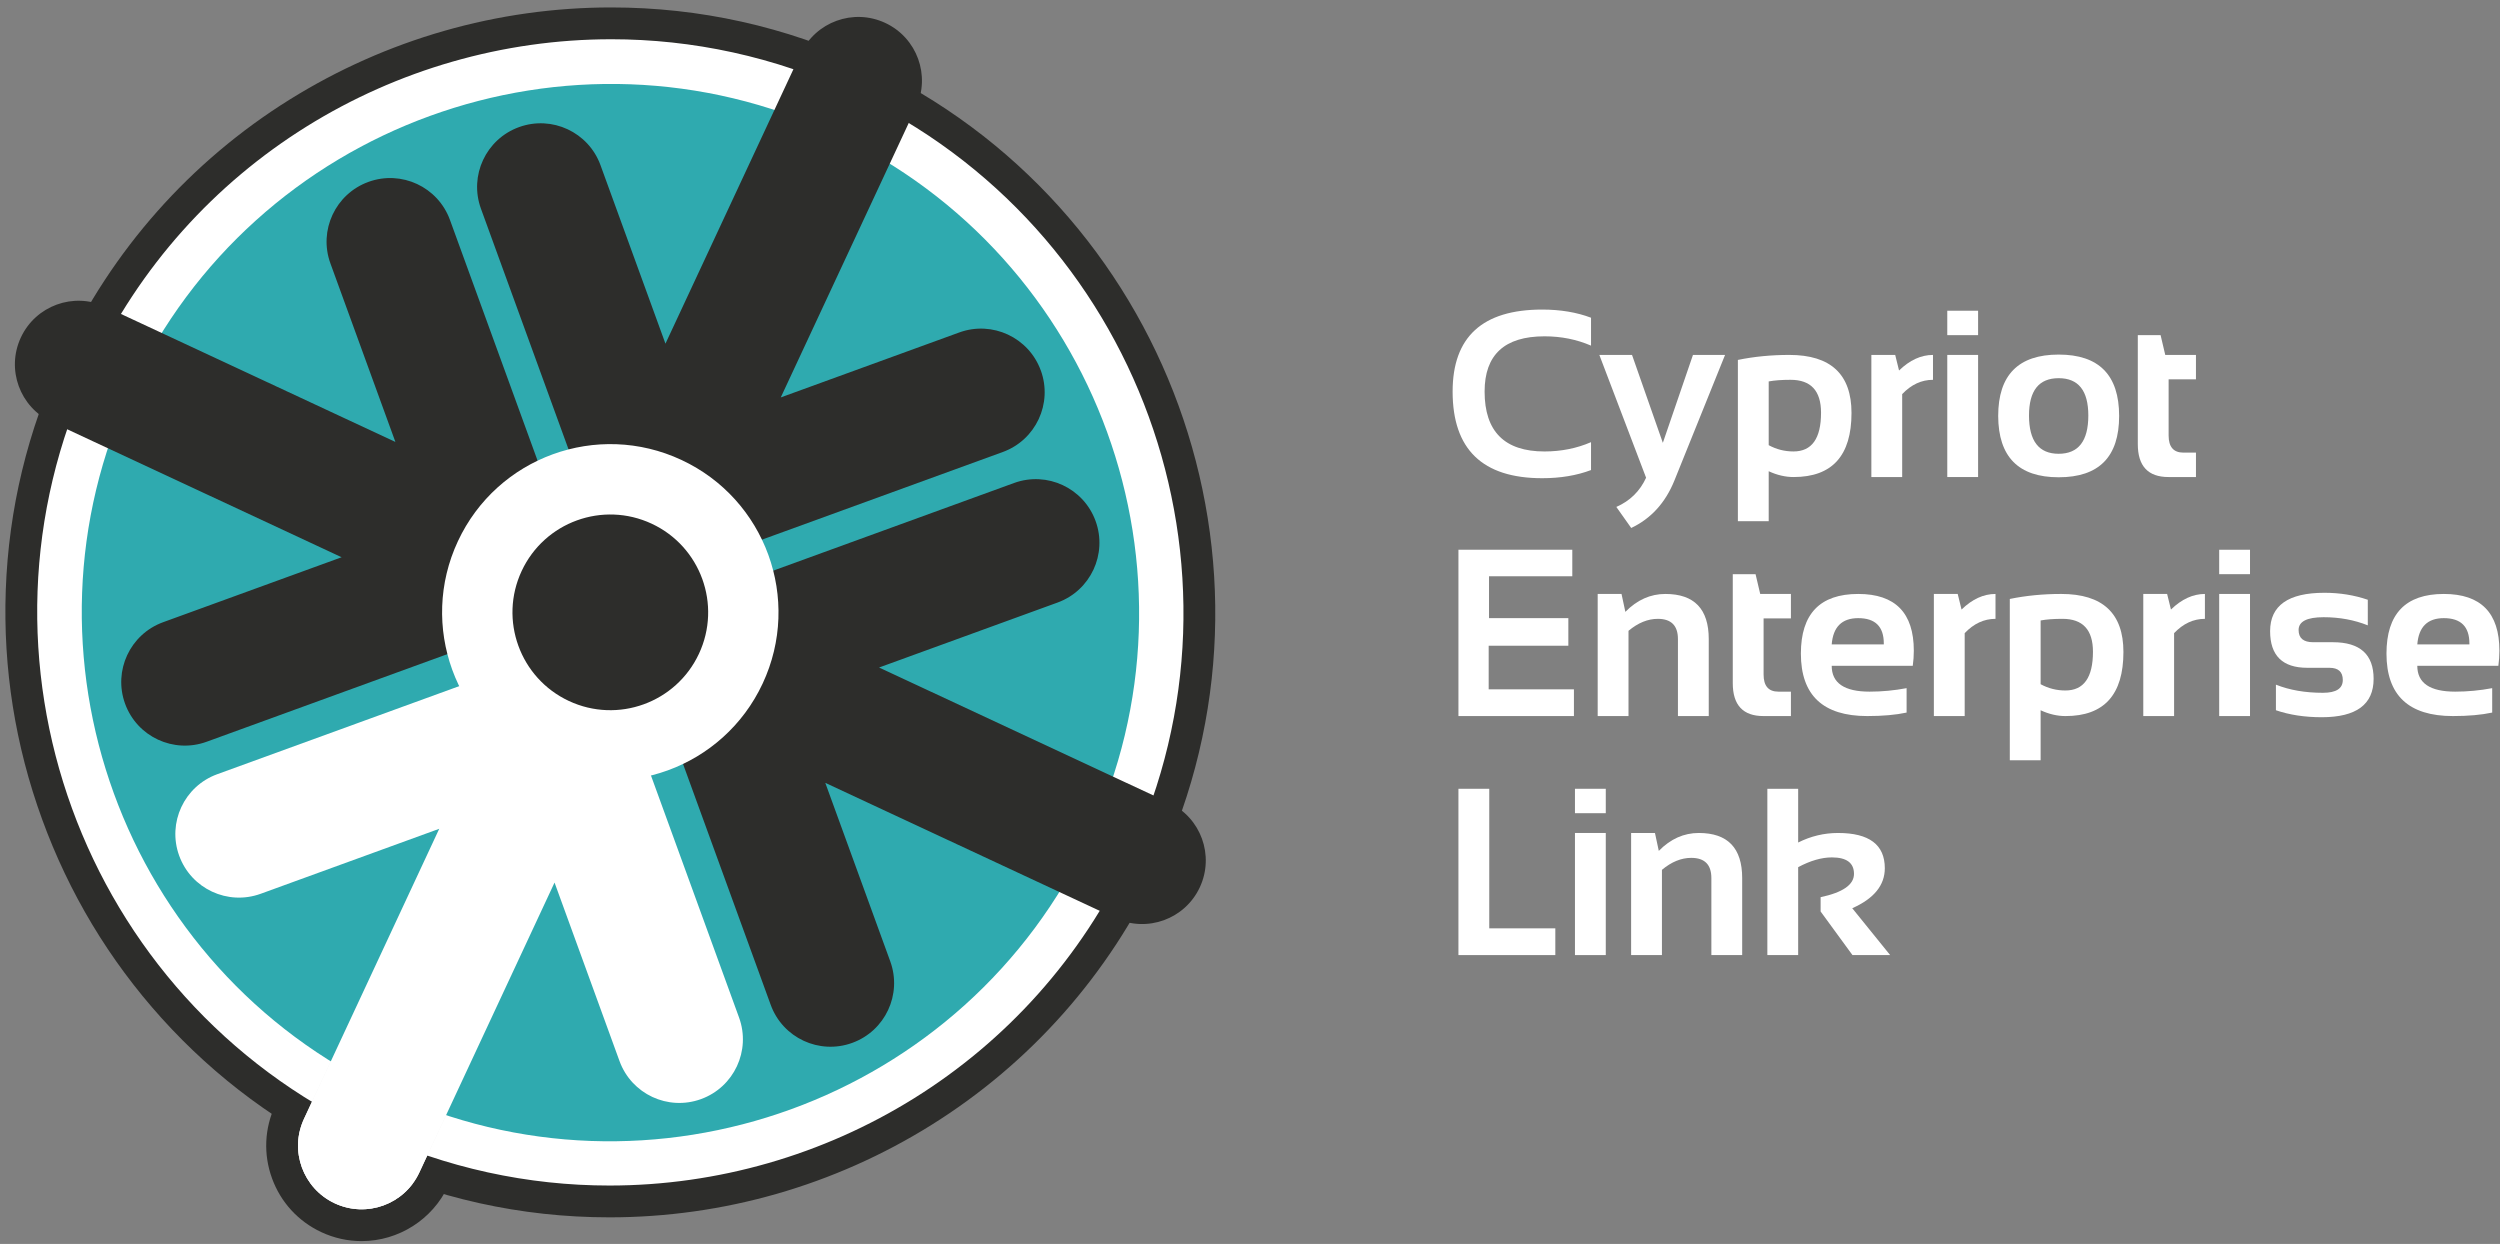 <?xml version="1.0" encoding="UTF-8" standalone="no"?>
<!DOCTYPE svg PUBLIC "-//W3C//DTD SVG 1.1//EN" "http://www.w3.org/Graphics/SVG/1.1/DTD/svg11.dtd">
<svg width="100%" height="100%" viewBox="0 0 205 102" version="1.1" xmlns="http://www.w3.org/2000/svg" xmlns:xlink="http://www.w3.org/1999/xlink" xml:space="preserve" xmlns:serif="http://www.serif.com/" style="fill-rule:evenodd;clip-rule:evenodd;stroke-linejoin:round;stroke-miterlimit:2;">
    <rect x="0" y="0" width="205" height="102" fill="#808080" stroke="none"/>
    <g transform="matrix(1,0,0,1,-429,-1487)">
        <g id="logo-light" transform="matrix(0.35,0,0,0.35,429.441,1487.61)">
            <g transform="matrix(1,0,0,1,141.751,289.029)">
                <path d="M0,-181.359c-6.393,0 -12.643,1.793 -18.076,5.186c-5.584,3.486 -10.014,8.496 -12.805,14.484c-2.305,4.941 -3.398,10.416 -3.164,15.832c0.102,2.367 0.457,4.727 1.049,7.025l-61.672,22.448c-5.611,2.041 -10.092,6.146 -12.615,11.558c-2.524,5.412 -2.789,11.483 -0.746,17.094c3.203,8.799 11.644,14.713 21.008,14.713c2.607,0 5.177,-0.455 7.644,-1.354l24.916,-9.068l-24.076,51.635c-2.524,5.412 -2.789,11.482 -0.746,17.093c2.041,5.612 6.146,10.092 11.558,12.616c2.987,1.392 6.161,2.097 9.438,2.097c8.656,0 16.613,-5.068 20.269,-12.912l24.08,-51.634l9.069,24.917c2.041,5.612 6.146,10.09 11.558,12.616c2.946,1.373 6.211,2.097 9.45,2.097c2.605,-0 5.177,-0.455 7.642,-1.351c5.612,-2.043 10.092,-6.149 12.615,-11.561c2.524,-5.41 2.79,-11.48 0.747,-17.092l-22.446,-61.673c2.141,-1.024 4.176,-2.268 6.053,-3.711c4.301,-3.303 7.793,-7.66 10.096,-12.6c3.843,-8.244 4.248,-17.492 1.136,-26.041c-3.111,-8.547 -9.365,-15.373 -17.607,-19.217c-4.549,-2.121 -9.387,-3.197 -14.375,-3.197m-0,7.453c3.764,-0 7.59,0.803 11.225,2.498c13.316,6.209 19.078,22.037 12.867,35.354c-3.735,8.008 -10.946,13.279 -18.998,14.861l25.047,68.822c2.814,7.735 -1.172,16.285 -8.909,19.102c-1.681,0.611 -3.402,0.902 -5.093,0.902c-2.198,-0 -4.348,-0.49 -6.301,-1.4c-3.457,-1.613 -6.297,-4.543 -7.705,-8.41l-15.223,-41.823l-31.68,67.94c-2.529,5.424 -7.904,8.609 -13.517,8.609c-2.108,-0 -4.252,-0.449 -6.289,-1.4c-7.459,-3.479 -10.688,-12.346 -7.207,-19.805l31.679,-67.941l-41.822,15.222c-1.683,0.614 -3.404,0.905 -5.095,0.905c-6.088,-0 -11.803,-3.76 -14.006,-9.811c-2.817,-7.734 1.172,-16.287 8.906,-19.101l68.822,-25.049c-3.965,-7.188 -4.564,-16.102 -0.83,-24.11c4.514,-9.679 14.109,-15.365 24.129,-15.365" style="fill:rgb(45,45,43);fill-rule:nonzero;"/>
            </g>
            <g transform="matrix(1,0,0,1,141.529,3.727)">
                <path d="M0,276.012c-20.18,-0.002 -39.734,-4.35 -58.121,-12.924c-16.858,-7.861 -31.68,-18.805 -44.055,-32.531c-11.947,-13.252 -21.115,-28.516 -27.25,-45.369c-6.135,-16.854 -8.922,-34.442 -8.289,-52.272c0.658,-18.468 4.977,-36.381 12.838,-53.238c11.307,-24.248 29.26,-44.529 51.918,-58.652c22.068,-13.756 47.438,-21.026 73.369,-21.026c20.176,-0 39.731,4.348 58.121,12.924c68.971,32.162 98.916,114.438 66.754,183.408c-11.306,24.25 -29.26,44.532 -51.918,58.657c-22.064,13.752 -47.433,21.023 -73.359,21.023l-0.008,-0Z" style="fill:white;fill-rule:nonzero;"/>
            </g>
            <g transform="matrix(1,0,0,1,141.939,283.465)">
                <path d="M0,-283.465c-26.629,0 -52.68,7.467 -75.34,21.59c-23.271,14.506 -41.711,35.336 -53.324,60.24c-8.072,17.313 -12.508,35.709 -13.184,54.68c-0.652,18.312 2.211,36.373 8.51,53.678c6.301,17.306 15.715,32.982 27.984,46.591c12.713,14.098 27.936,25.338 45.249,33.412c18.886,8.807 38.97,13.274 59.695,13.274c26.627,0 52.68,-7.467 75.338,-21.59c23.273,-14.506 41.711,-35.336 53.324,-60.242c33.029,-70.832 2.275,-155.33 -68.557,-188.36c-18.886,-8.806 -38.97,-13.273 -59.695,-13.273m-0,7.453c18.975,0 38.246,4.039 56.547,12.574c67.107,31.293 96.246,111.348 64.951,178.457c-22.76,48.809 -71.305,77.528 -121.908,77.528c-18.975,0 -38.246,-4.041 -56.547,-12.574c-67.109,-31.293 -96.248,-111.35 -64.953,-178.458c22.758,-48.808 71.305,-77.527 121.91,-77.527" style="fill:rgb(45,45,43);fill-rule:nonzero;"/>
            </g>
            <g transform="matrix(1,0,0,1,171.892,158.41)">
                <path d="M0,78.248l-25.047,-68.822c8.053,-1.582 15.264,-6.854 18.998,-14.862c6.211,-13.316 0.449,-29.144 -12.867,-35.353c-13.314,-6.209 -29.145,-0.449 -35.354,12.867c-3.734,8.008 -3.134,16.922 0.831,24.109l-68.823,25.049c-7.734,2.815 -11.722,11.367 -8.906,19.102c2.814,7.734 11.367,11.722 19.102,8.906l41.822,-15.223l-31.68,67.942c-3.48,7.459 -0.252,16.326 7.207,19.805c7.461,3.478 16.328,0.251 19.807,-7.209l31.68,-67.94l15.222,41.822c1.408,3.868 4.248,6.797 7.705,8.411c3.457,1.611 7.53,1.904 11.395,0.498c7.736,-2.817 11.722,-11.368 8.908,-19.102" style="fill:rgb(244,244,244);fill-rule:nonzero;"/>
            </g>
            <g transform="matrix(-0.906,-0.423,-0.423,0.906,46.831,221.362)">
                <path d="M-52.357,-236.16c68.31,-0 123.884,55.574 123.884,123.884c0,68.309 -55.574,123.883 -123.884,123.883c-68.31,-0.001 -123.884,-55.573 -123.883,-123.883c-0,-68.31 55.574,-123.884 123.883,-123.884" style="fill:rgb(47,170,175);fill-rule:nonzero;"/>
            </g>
            <g transform="matrix(1,0,0,1,171.892,158.41)">
                <path d="M0,78.248l-25.047,-68.822c8.053,-1.582 15.264,-6.854 18.998,-14.862c6.211,-13.316 0.449,-29.144 -12.867,-35.353c-13.314,-6.209 -29.145,-0.449 -35.354,12.867c-3.734,8.008 -3.134,16.922 0.831,24.109l-68.823,25.049c-7.734,2.815 -11.722,11.367 -8.906,19.102c2.814,7.734 11.367,11.722 19.102,8.906l41.822,-15.223l-31.68,67.942c-3.48,7.459 -0.252,16.326 7.207,19.805c7.461,3.478 16.328,0.251 19.807,-7.209l31.68,-67.94l15.222,41.822c1.408,3.868 4.248,6.797 7.705,8.411c3.457,1.611 7.53,1.904 11.395,0.498c7.736,-2.817 11.722,-11.368 8.908,-19.102" style="fill:white;fill-rule:nonzero;"/>
            </g>
            <g transform="matrix(1,0,0,1,242.585,47.678)">
                <path d="M0,37.377c-2.814,-7.734 -11.367,-11.723 -19.102,-8.908l-41.822,15.222l31.68,-67.939c3.478,-7.459 0.252,-16.326 -7.207,-19.805c-7.461,-3.478 -16.328,-0.252 -19.807,7.207l-31.68,67.94l-15.22,-41.821c-2.817,-7.734 -11.367,-11.722 -19.102,-8.908c-7.736,2.815 -11.722,11.367 -8.908,19.102l27.525,75.629c0.086,0.232 0.178,0.463 0.274,0.691c0.041,0.102 0.09,0.201 0.135,0.301c0.052,0.121 0.105,0.242 0.164,0.363c0.06,0.129 0.127,0.256 0.193,0.383c0.045,0.086 0.088,0.174 0.135,0.262c0.074,0.136 0.152,0.273 0.232,0.408c0.041,0.072 0.082,0.146 0.127,0.219c0.082,0.136 0.17,0.271 0.256,0.404c0.045,0.07 0.088,0.141 0.135,0.209c0.086,0.129 0.178,0.256 0.267,0.381c0.053,0.072 0.104,0.144 0.157,0.217c0.088,0.115 0.177,0.23 0.267,0.343c0.063,0.079 0.125,0.159 0.19,0.237c0.084,0.101 0.17,0.199 0.256,0.297c0.076,0.087 0.152,0.175 0.23,0.261c0.078,0.084 0.158,0.168 0.238,0.25c0.092,0.096 0.182,0.19 0.278,0.284c0.07,0.07 0.144,0.138 0.216,0.207c0.106,0.099 0.211,0.201 0.321,0.298c0.066,0.059 0.133,0.116 0.199,0.172c0.119,0.102 0.238,0.203 0.357,0.303c0.065,0.051 0.131,0.1 0.196,0.15c0.125,0.1 0.252,0.198 0.382,0.293c0.067,0.049 0.135,0.096 0.204,0.143c0.129,0.092 0.257,0.182 0.39,0.269c0.08,0.053 0.162,0.102 0.242,0.153c0.123,0.078 0.247,0.156 0.373,0.23c0.11,0.067 0.221,0.127 0.331,0.188c0.101,0.056 0.203,0.115 0.304,0.168c0.217,0.115 0.436,0.224 0.66,0.33c0.223,0.103 0.448,0.201 0.676,0.295c0.108,0.043 0.215,0.082 0.324,0.123c0.118,0.045 0.237,0.092 0.356,0.135c0.139,0.048 0.279,0.091 0.416,0.134c0.09,0.03 0.182,0.061 0.271,0.088c0.155,0.045 0.307,0.086 0.459,0.127c0.08,0.022 0.161,0.043 0.241,0.063c0.156,0.039 0.314,0.072 0.47,0.105c0.08,0.018 0.16,0.037 0.241,0.053c0.152,0.029 0.306,0.055 0.46,0.08c0.088,0.014 0.174,0.029 0.262,0.041c0.145,0.021 0.289,0.039 0.434,0.055c0.099,0.011 0.199,0.023 0.299,0.033c0.132,0.012 0.263,0.021 0.394,0.031c0.115,0.006 0.231,0.016 0.344,0.02c0.117,0.005 0.232,0.007 0.349,0.009c0.131,0.002 0.262,0.006 0.393,0.004c0.102,-0 0.201,-0.004 0.303,-0.006c0.144,-0.003 0.289,-0.007 0.435,-0.015c0.088,-0.006 0.176,-0.014 0.266,-0.02c0.154,-0.011 0.309,-0.023 0.463,-0.041c0.084,-0.008 0.166,-0.019 0.248,-0.029c0.158,-0.02 0.316,-0.039 0.475,-0.064c0.084,-0.014 0.166,-0.03 0.25,-0.043c0.154,-0.028 0.308,-0.053 0.46,-0.086c0.096,-0.02 0.192,-0.043 0.288,-0.065c0.14,-0.031 0.279,-0.062 0.418,-0.097c0.128,-0.034 0.255,-0.071 0.382,-0.108c0.106,-0.029 0.213,-0.057 0.319,-0.09c0.236,-0.074 0.47,-0.152 0.703,-0.236l75.629,-27.527c7.734,-2.815 11.722,-11.368 8.906,-19.102" style="fill:rgb(45,45,43);fill-rule:nonzero;"/>
            </g>
            <g transform="matrix(1,0,0,1,123.466,67.271)">
                <path d="M0,76.979c0.102,-0.043 0.201,-0.09 0.301,-0.135c0.121,-0.054 0.242,-0.105 0.363,-0.164c0.129,-0.06 0.254,-0.127 0.381,-0.193c0.088,-0.045 0.176,-0.088 0.264,-0.135c0.136,-0.074 0.271,-0.152 0.406,-0.23l0.223,-0.129c0.134,-0.084 0.269,-0.17 0.402,-0.256c0.07,-0.045 0.14,-0.09 0.211,-0.137c0.127,-0.086 0.254,-0.176 0.379,-0.266c0.072,-0.052 0.146,-0.103 0.218,-0.158c0.116,-0.086 0.229,-0.176 0.34,-0.265c0.08,-0.063 0.16,-0.125 0.239,-0.192c0.101,-0.082 0.199,-0.168 0.296,-0.254c0.088,-0.076 0.176,-0.152 0.264,-0.232c0.084,-0.076 0.166,-0.156 0.248,-0.236c0.096,-0.092 0.192,-0.184 0.285,-0.278c0.069,-0.07 0.137,-0.142 0.205,-0.215c0.102,-0.107 0.202,-0.213 0.299,-0.322c0.059,-0.066 0.115,-0.133 0.172,-0.199c0.102,-0.119 0.203,-0.238 0.303,-0.359c0.051,-0.063 0.099,-0.127 0.15,-0.192c0.1,-0.127 0.197,-0.256 0.295,-0.387c0.047,-0.064 0.094,-0.132 0.141,-0.199c0.092,-0.131 0.183,-0.262 0.271,-0.394c0.051,-0.078 0.1,-0.161 0.151,-0.241c0.078,-0.123 0.156,-0.246 0.232,-0.373c0.065,-0.109 0.123,-0.22 0.186,-0.33c0.056,-0.101 0.115,-0.201 0.17,-0.304c0.228,-0.436 0.437,-0.881 0.623,-1.336c0.043,-0.108 0.082,-0.217 0.125,-0.327c0.045,-0.117 0.089,-0.234 0.132,-0.353c0.049,-0.139 0.092,-0.279 0.137,-0.418c0.029,-0.09 0.059,-0.18 0.086,-0.27c0.047,-0.154 0.086,-0.308 0.127,-0.46c0.021,-0.081 0.045,-0.159 0.064,-0.239c0.038,-0.158 0.073,-0.314 0.106,-0.472c0.018,-0.08 0.035,-0.159 0.051,-0.239c0.029,-0.154 0.056,-0.308 0.08,-0.463c0.015,-0.086 0.031,-0.171 0.043,-0.259c0.021,-0.145 0.037,-0.291 0.054,-0.436c0.01,-0.099 0.024,-0.197 0.032,-0.297c0.013,-0.131 0.021,-0.263 0.031,-0.396c0.008,-0.114 0.016,-0.229 0.019,-0.342c0.006,-0.117 0.008,-0.234 0.01,-0.352c0.004,-0.129 0.006,-0.259 0.006,-0.388c-0.002,-0.104 -0.006,-0.205 -0.008,-0.307c-0.004,-0.144 -0.008,-0.287 -0.015,-0.432c-0.006,-0.089 -0.014,-0.179 -0.02,-0.269c-0.012,-0.152 -0.023,-0.307 -0.039,-0.461c-0.01,-0.084 -0.021,-0.166 -0.031,-0.248c-0.02,-0.158 -0.039,-0.316 -0.065,-0.475c-0.011,-0.084 -0.029,-0.168 -0.043,-0.252c-0.027,-0.152 -0.052,-0.306 -0.084,-0.459c-0.021,-0.097 -0.045,-0.193 -0.066,-0.289c-0.031,-0.138 -0.062,-0.277 -0.098,-0.416c-0.033,-0.129 -0.07,-0.256 -0.107,-0.384c-0.029,-0.106 -0.057,-0.211 -0.09,-0.317c-0.074,-0.236 -0.152,-0.471 -0.236,-0.703l-27.528,-75.629c-2.814,-7.734 -11.367,-11.723 -19.101,-8.908c-7.735,2.816 -11.721,11.367 -8.906,19.101l15.222,41.823l-67.941,-31.68c-7.459,-3.478 -16.326,-0.252 -19.805,7.209c-3.478,7.459 -0.252,16.326 7.209,19.805l67.94,31.681l-41.823,15.221c-7.734,2.816 -11.722,11.367 -8.908,19.102c1.408,3.869 4.25,6.798 7.707,8.41c3.457,1.611 7.527,1.906 11.395,0.498l75.629,-27.528c0.232,-0.083 0.464,-0.175 0.691,-0.271" style="fill:rgb(45,45,43);fill-rule:nonzero;"/>
            </g>
            <g transform="matrix(1,0,0,1,272.632,166.265)">
                <path d="M0,20.063l-67.939,-31.682l41.822,-15.222c7.734,-2.815 11.722,-11.367 8.906,-19.102c-2.814,-7.734 -11.365,-11.721 -19.102,-8.906l-75.628,27.525c-0.233,0.086 -0.463,0.176 -0.69,0.272c-0.101,0.043 -0.201,0.09 -0.301,0.135c-0.121,0.054 -0.244,0.107 -0.363,0.164c-0.129,0.062 -0.254,0.128 -0.381,0.193c-0.088,0.045 -0.176,0.088 -0.263,0.135c-0.137,0.074 -0.272,0.154 -0.407,0.232c-0.072,0.043 -0.148,0.084 -0.22,0.127c-0.137,0.084 -0.27,0.17 -0.405,0.256c-0.07,0.047 -0.14,0.09 -0.209,0.137c-0.129,0.086 -0.254,0.175 -0.381,0.267c-0.07,0.051 -0.144,0.102 -0.216,0.156c-0.116,0.086 -0.229,0.176 -0.342,0.266c-0.08,0.063 -0.16,0.125 -0.238,0.192c-0.1,0.084 -0.2,0.167 -0.297,0.253c-0.088,0.077 -0.176,0.155 -0.262,0.233c-0.084,0.078 -0.166,0.156 -0.25,0.236c-0.096,0.092 -0.191,0.184 -0.283,0.278c-0.071,0.07 -0.139,0.142 -0.205,0.216c-0.102,0.106 -0.203,0.213 -0.301,0.323c-0.059,0.064 -0.113,0.13 -0.172,0.197c-0.102,0.119 -0.203,0.238 -0.303,0.361c-0.05,0.063 -0.099,0.127 -0.148,0.19c-0.1,0.129 -0.199,0.255 -0.295,0.386c-0.049,0.067 -0.094,0.135 -0.141,0.202c-0.091,0.128 -0.183,0.259 -0.271,0.392c-0.053,0.078 -0.102,0.16 -0.153,0.24c-0.078,0.125 -0.156,0.248 -0.232,0.373c-0.062,0.11 -0.123,0.221 -0.184,0.33c-0.056,0.102 -0.117,0.204 -0.171,0.307c-0.229,0.434 -0.436,0.879 -0.621,1.336c-0.045,0.107 -0.084,0.217 -0.125,0.326c-0.045,0.117 -0.092,0.235 -0.135,0.354c-0.049,0.138 -0.092,0.279 -0.137,0.418c-0.027,0.09 -0.059,0.179 -0.086,0.269c-0.045,0.155 -0.086,0.307 -0.127,0.461c-0.021,0.08 -0.043,0.158 -0.062,0.236c-0.039,0.159 -0.075,0.317 -0.108,0.475c-0.015,0.078 -0.035,0.158 -0.049,0.238c-0.031,0.155 -0.056,0.309 -0.082,0.463c-0.013,0.086 -0.029,0.172 -0.041,0.258c-0.021,0.147 -0.039,0.291 -0.054,0.438c-0.012,0.099 -0.024,0.197 -0.034,0.295c-0.011,0.132 -0.021,0.265 -0.029,0.396c-0.008,0.115 -0.017,0.23 -0.021,0.344c-0.004,0.117 -0.006,0.232 -0.01,0.349c-0.002,0.131 -0.006,0.26 -0.004,0.391c0,0.102 0.004,0.203 0.008,0.307c0.004,0.142 0.008,0.287 0.015,0.431c0.004,0.09 0.012,0.18 0.018,0.268c0.012,0.154 0.025,0.308 0.041,0.463c0.008,0.084 0.02,0.166 0.029,0.248c0.022,0.158 0.041,0.314 0.065,0.472c0.013,0.084 0.029,0.17 0.045,0.254c0.027,0.153 0.052,0.307 0.084,0.459c0.019,0.098 0.043,0.194 0.066,0.289c0.029,0.139 0.061,0.278 0.096,0.416c0.033,0.129 0.07,0.256 0.109,0.385c0.029,0.106 0.057,0.211 0.088,0.315c0.074,0.238 0.152,0.472 0.236,0.705l27.528,75.629c1.406,3.867 4.248,6.796 7.705,8.41c3.457,1.611 7.529,1.904 11.394,0.496c7.737,-2.815 11.723,-11.367 8.909,-19.102l-15.223,-41.822l67.941,31.682c7.459,3.478 16.326,0.25 19.805,-7.209c3.479,-7.459 0.252,-16.326 -7.209,-19.805" style="fill:rgb(45,45,43);fill-rule:nonzero;"/>
            </g>
            <g transform="matrix(0.423,-0.906,-0.906,-0.423,171.92,116.404)">
                <path d="M-35.713,-22.752c21.764,0.001 39.407,17.644 39.406,39.406c-0.001,21.763 -17.643,39.406 -39.406,39.405c-21.765,0 -39.406,-17.644 -39.406,-39.406c-0.001,-21.764 17.642,-39.407 39.406,-39.405" style="fill:white;fill-rule:nonzero;"/>
            </g>
            <g transform="matrix(0.423,-0.906,-0.906,-0.423,159.293,126.997)">
                <path d="M-20.776,-13.236c12.66,0.002 22.924,10.262 22.923,22.923c-0,12.661 -10.262,22.924 -22.923,22.923c-12.658,-0.001 -22.924,-10.262 -22.923,-22.923c0.001,-12.661 10.264,-22.923 22.923,-22.923" style="fill:rgb(45,45,43);fill-rule:nonzero;"/>
            </g>
            <g transform="matrix(1,0,0,1,371.494,72.691)">
                <path d="M0,35.695c-3.361,1.271 -7.176,1.907 -11.444,1.907c-13.988,-0 -20.981,-6.766 -20.981,-20.299c0,-12.806 6.993,-19.21 20.981,-19.21c4.268,-0 8.083,0.637 11.444,1.908l0,6.54c-3.361,-1.453 -6.994,-2.181 -10.899,-2.181c-9.356,-0 -14.033,4.314 -14.033,12.943c0,9.355 4.677,14.033 14.033,14.033c3.905,-0 7.538,-0.727 10.899,-2.18l0,6.539Z" style="fill:white;fill-rule:nonzero;"/>
            </g>
            <g transform="matrix(1,0,0,1,373.443,121.955)">
                <path d="M0,-40.544l7.656,0l7.221,20.599l7.057,-20.599l7.52,0l-11.88,29.454c-2.107,5.194 -5.476,8.892 -10.108,11.09l-3.487,-4.932c3.196,-1.399 5.521,-3.678 6.974,-6.84l-10.953,-28.772Z" style="fill:white;fill-rule:nonzero;"/>
            </g>
            <g transform="matrix(1,0,0,1,413.121,99.23)">
                <path d="M0,3.325c1.799,0.981 3.733,1.472 5.804,1.472c4.305,0 6.458,-3.025 6.458,-9.074c0,-5.14 -2.38,-7.711 -7.139,-7.711c-2.053,0 -3.76,0.127 -5.123,0.381l0,14.932Zm-7.22,-19.973c3.796,-0.78 7.811,-1.171 12.043,-1.171c9.718,-0 14.577,4.533 14.577,13.596c-0,10.01 -4.522,15.014 -13.569,15.014c-1.925,-0 -3.869,-0.454 -5.831,-1.362l-0,11.715l-7.22,0l-0,-37.792Z" style="fill:white;fill-rule:nonzero;"/>
            </g>
            <g transform="matrix(1,0,0,1,437.174,81.412)">
                <path d="M0,28.609l0,-28.609l5.585,0l0.899,3.65c2.507,-2.434 5.16,-3.65 7.956,-3.65l-0,5.831c-2.688,0 -5.094,1.117 -7.22,3.35l-0,19.428l-7.22,0Z" style="fill:white;fill-rule:nonzero;"/>
            </g>
            <g transform="matrix(1,0,0,1,0,-107.952)">
                <path d="M462.18,217.973l-7.22,-0l0,-28.609l7.22,-0l0,28.609Zm0,-33.243l-7.22,-0l0,-5.722l7.22,-0l0,5.722Z" style="fill:white;fill-rule:nonzero;"/>
            </g>
            <g transform="matrix(1,0,0,1,481.056,86.834)">
                <path d="M0,17.738c4.632,-0 6.948,-2.988 6.948,-8.965c0,-5.831 -2.316,-8.746 -6.948,-8.746c-4.632,-0 -6.948,2.915 -6.948,8.746c0,5.977 2.316,8.965 6.948,8.965m-14.168,-8.855c0,-9.591 4.723,-14.387 14.168,-14.387c9.445,0 14.169,4.796 14.169,14.387c0,9.573 -4.724,14.359 -14.169,14.359c-9.409,0 -14.132,-4.786 -14.168,-14.359" style="fill:white;fill-rule:nonzero;"/>
            </g>
            <g transform="matrix(1,0,0,1,499.596,110.021)">
                <path d="M0,-33.242l5.341,-0l1.09,4.633l7.193,-0l-0,5.721l-6.403,-0l0,13.161c0,2.671 1.153,4.006 3.46,4.006l2.943,-0l-0,5.721l-6.431,-0c-4.796,-0 -7.193,-2.57 -7.193,-7.711l0,-25.531Z" style="fill:white;fill-rule:nonzero;"/>
            </g>
            <g transform="matrix(1,0,0,1,367.108,166.021)">
                <path d="M0,-38.964l0,6.213l-19.51,0l0,9.808l18.583,0l-0,6.458l-18.664,0l0,10.218l19.972,0l-0,6.267l-27.057,-0l0,-38.964l26.676,0Z" style="fill:white;fill-rule:nonzero;"/>
            </g>
            <g transform="matrix(1,0,0,1,373.054,137.412)">
                <path d="M0,28.609l0,-28.609l5.585,0l0.899,4.195c2.744,-2.797 5.868,-4.195 9.373,-4.195c6.776,0 10.164,3.524 10.164,10.571l0,18.038l-7.22,0l0,-18.038c0,-3.16 -1.572,-4.74 -4.714,-4.74c-2.344,0 -4.633,0.935 -6.867,2.805l-0,19.973l-7.22,0Z" style="fill:white;fill-rule:nonzero;"/>
            </g>
            <g transform="matrix(1,0,0,1,404.702,166.021)">
                <path d="M0,-33.242l5.341,-0l1.09,4.633l7.193,-0l-0,5.721l-6.403,-0l0,13.161c0,2.671 1.153,4.006 3.46,4.006l2.943,-0l-0,5.721l-6.431,-0c-4.796,-0 -7.193,-2.57 -7.193,-7.711l0,-25.531Z" style="fill:white;fill-rule:nonzero;"/>
            </g>
            <g transform="matrix(1,0,0,1,427.883,154.196)">
                <path d="M0,-4.959l12.207,0l-0,-0.218c-0,-3.96 -1.998,-5.94 -5.994,-5.94c-3.815,0 -5.886,2.053 -6.213,6.158m6.213,-11.825c8.683,0 13.024,4.431 13.024,13.297c0,1.18 -0.082,2.361 -0.245,3.542l-18.992,0c0,4.032 2.961,6.049 8.883,6.049c2.888,0 5.776,-0.273 8.665,-0.818l-0,5.722c-2.526,0.545 -5.596,0.817 -9.21,0.817c-10.372,0 -15.558,-4.877 -15.558,-14.632c-0,-9.318 4.478,-13.977 13.433,-13.977" style="fill:white;fill-rule:nonzero;"/>
            </g>
            <g transform="matrix(1,0,0,1,451.817,137.412)">
                <path d="M0,28.609l0,-28.609l5.585,0l0.899,3.65c2.507,-2.434 5.16,-3.65 7.956,-3.65l-0,5.831c-2.688,0 -5.094,1.117 -7.22,3.35l-0,19.428l-7.22,0Z" style="fill:white;fill-rule:nonzero;"/>
            </g>
            <g transform="matrix(1,0,0,1,476.828,155.23)">
                <path d="M0,3.325c1.799,0.981 3.733,1.472 5.804,1.472c4.305,0 6.458,-3.025 6.458,-9.074c0,-5.14 -2.38,-7.711 -7.139,-7.711c-2.053,0 -3.76,0.127 -5.123,0.381l0,14.932Zm-7.22,-19.973c3.796,-0.78 7.811,-1.171 12.043,-1.171c9.718,-0 14.577,4.533 14.577,13.596c-0,10.01 -4.522,15.014 -13.569,15.014c-1.925,-0 -3.869,-0.454 -5.831,-1.362l-0,11.715l-7.22,0l-0,-37.792Z" style="fill:white;fill-rule:nonzero;"/>
            </g>
            <g transform="matrix(1,0,0,1,500.88,137.412)">
                <path d="M0,28.609l0,-28.609l5.585,0l0.899,3.65c2.507,-2.434 5.16,-3.65 7.956,-3.65l-0,5.831c-2.688,0 -5.094,1.117 -7.22,3.35l-0,19.428l-7.22,0Z" style="fill:white;fill-rule:nonzero;"/>
            </g>
            <g transform="matrix(1,0,0,1,0,4.048)">
                <path d="M525.886,161.973l-7.22,0l0,-28.609l7.22,0l0,28.609Zm0,-33.243l-7.22,-0l0,-5.722l7.22,-0l0,5.722Z" style="fill:white;fill-rule:nonzero;"/>
            </g>
            <g transform="matrix(1,0,0,1,531.956,138.773)">
                <path d="M0,25.885l0,-5.994c3.179,1.271 6.848,1.907 11.008,1.907c3.105,0 4.659,-0.999 4.659,-2.997c-0,-1.907 -1.045,-2.861 -3.134,-2.861l-5.177,0c-5.813,0 -8.718,-2.862 -8.718,-8.583c-0,-5.994 4.241,-8.992 12.723,-8.992c3.597,0 6.985,0.545 10.164,1.635l0,5.994c-3.179,-1.271 -6.63,-1.907 -10.354,-1.907c-3.905,0 -5.858,0.999 -5.858,2.997c0,1.907 1.135,2.862 3.406,2.862l4.632,0c6.357,0 9.537,2.86 9.537,8.583c0,5.994 -4.051,8.991 -12.153,8.991c-3.978,0 -7.556,-0.545 -10.735,-1.635" style="fill:white;fill-rule:nonzero;"/>
            </g>
            <g transform="matrix(1,0,0,1,565.079,154.196)">
                <path d="M0,-4.959l12.207,0l-0,-0.218c-0,-3.96 -1.998,-5.94 -5.994,-5.94c-3.815,0 -5.886,2.053 -6.213,6.158m6.213,-11.825c8.683,0 13.024,4.431 13.024,13.297c0,1.18 -0.082,2.361 -0.245,3.542l-18.992,0c0,4.032 2.961,6.049 8.883,6.049c2.888,0 5.776,-0.273 8.665,-0.818l-0,5.722c-2.526,0.545 -5.596,0.817 -9.21,0.817c-10.372,0 -15.558,-4.877 -15.558,-14.632c-0,-9.318 4.478,-13.977 13.433,-13.977" style="fill:white;fill-rule:nonzero;"/>
            </g>
            <g transform="matrix(1,0,0,1,347.653,222.021)">
                <path d="M0,-38.964l0,32.697l15.477,0l0,6.267l-22.698,-0l0,-38.964l7.221,-0Z" style="fill:white;fill-rule:nonzero;"/>
            </g>
            <g transform="matrix(1,0,0,1,0,116.048)">
                <path d="M374.951,105.973l-7.22,0l-0,-28.609l7.22,0l-0,28.609Zm-0,-33.243l-7.22,-0l-0,-5.722l7.22,-0l-0,5.722Z" style="fill:white;fill-rule:nonzero;"/>
            </g>
            <g transform="matrix(1,0,0,1,380.887,193.412)">
                <path d="M0,28.609l0,-28.609l5.585,0l0.899,4.195c2.744,-2.797 5.868,-4.195 9.373,-4.195c6.776,0 10.164,3.524 10.164,10.571l0,18.038l-7.22,0l0,-18.038c0,-3.16 -1.572,-4.74 -4.714,-4.74c-2.344,0 -4.633,0.935 -6.867,2.805l-0,19.973l-7.22,0Z" style="fill:white;fill-rule:nonzero;"/>
            </g>
            <g transform="matrix(1,0,0,1,412.805,183.057)">
                <path d="M0,38.964l0,-38.964l7.22,0l0,12.589c2.961,-1.489 6.076,-2.234 9.346,-2.234c7.302,-0 10.954,2.752 10.954,8.255c0,3.997 -2.543,7.122 -7.629,9.374l8.881,10.98l-8.828,0l-7.465,-10.218l0,-3.351c5.213,-1.108 7.82,-2.924 7.82,-5.45c0,-2.579 -1.726,-3.869 -5.177,-3.869c-2.416,0 -5.05,0.763 -7.902,2.289l0,20.599l-7.22,0Z" style="fill:white;fill-rule:nonzero;"/>
            </g>
        </g>
    </g>
</svg>
